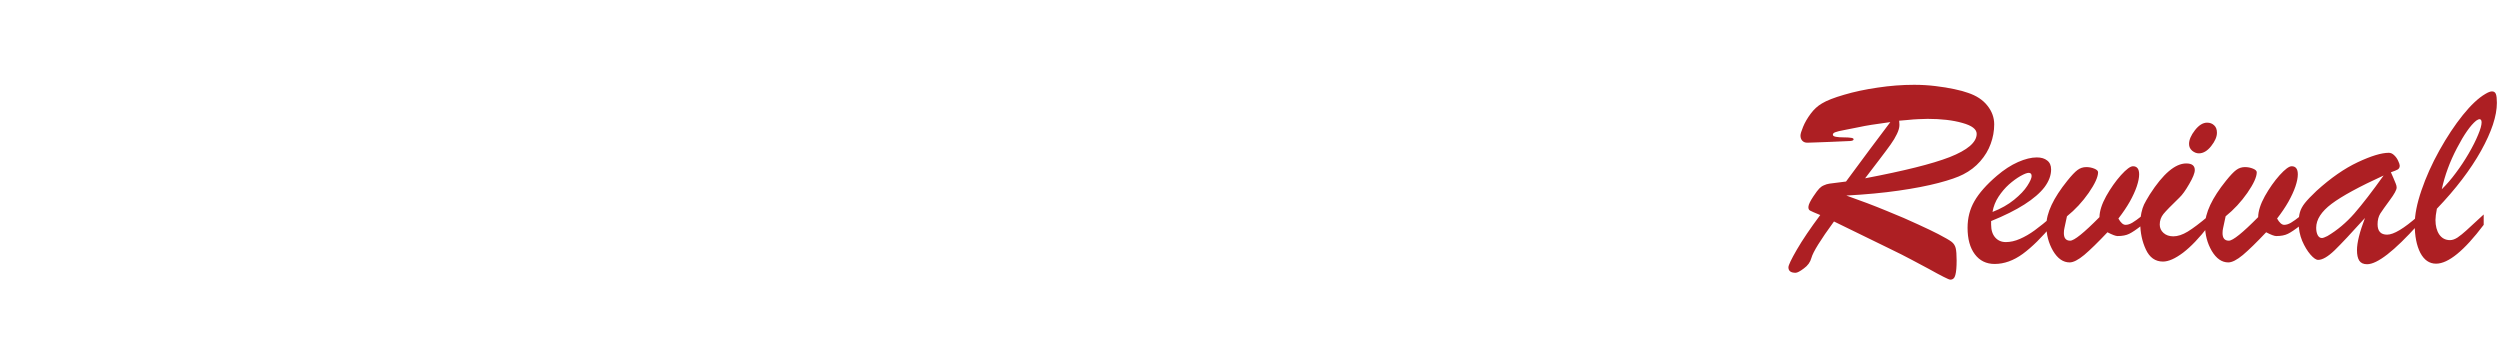 <svg width="627" height="90" viewBox="0 0 627 90" fill="none" xmlns="http://www.w3.org/2000/svg">
<g clip-path="url(#clip0_712_2109)">
<g filter="url(#filter0_d_712_2109)">
<path d="M14.623 65.025C11.273 65.025 8.673 64.9 6.823 64.65C4.973 64.45 3.748 64.15 3.148 63.75C2.598 63.45 2.073 62.925 1.573 62.175C1.123 61.375 0.898 60.7 0.898 60.15C0.898 59.85 0.973 59.65 1.123 59.55C1.323 59.4 1.548 59.35 1.798 59.4C3.348 59.6 5.123 59.825 7.123 60.075C9.123 60.275 11.523 60.375 14.323 60.375C17.523 60.375 20.123 60.175 22.123 59.775C24.174 59.375 25.748 58.675 26.848 57.675C27.448 57.125 27.973 56.425 28.423 55.575C28.873 54.725 29.223 53.675 29.473 52.425C29.773 51.175 29.973 49.7 30.073 48C30.223 46.3 30.298 44.325 30.298 42.075V16.275C30.298 15.225 30.498 14.575 30.898 14.325C31.299 14.025 32.048 13.875 33.148 13.875H34.573C35.073 13.875 35.323 14.175 35.323 14.775V42.825C35.323 45.325 35.223 47.55 35.023 49.5C34.873 51.4 34.599 53.1 34.198 54.6C33.798 56.05 33.298 57.3 32.698 58.35C32.098 59.4 31.398 60.325 30.598 61.125C29.248 62.425 27.298 63.4 24.748 64.05C22.248 64.7 18.873 65.025 14.623 65.025ZM67.97 18.15C66.17 18.15 64.32 18.175 62.42 18.225C60.52 18.225 58.945 18.25 57.695 18.3C56.845 18.35 56.32 18.55 56.12 18.9C55.92 19.2 55.82 19.75 55.82 20.55V35.1C55.82 35.9 55.92 36.375 56.12 36.525C56.37 36.675 56.77 36.75 57.32 36.75H81.545C81.795 36.75 81.995 36.875 82.145 37.125C82.295 37.325 82.37 37.55 82.37 37.8C82.37 38.2 82.145 38.75 81.695 39.45C81.295 40.15 80.82 40.625 80.27 40.875C80.02 41.075 79.67 41.2 79.22 41.25C78.82 41.25 78.27 41.25 77.57 41.25H57.395C56.695 41.25 56.245 41.4 56.045 41.7C55.895 41.95 55.82 42.45 55.82 43.2V57.9C55.82 58.75 55.97 59.325 56.27 59.625C56.57 59.925 57.095 60.075 57.845 60.075C58.895 60.125 60.145 60.15 61.595 60.15C63.095 60.15 65.12 60.15 67.67 60.15C71.42 60.15 74.67 60.1 77.42 60C80.22 59.9 82.57 59.8 84.47 59.7C85.02 59.7 85.295 59.95 85.295 60.45C85.295 61 84.995 61.7 84.395 62.55C83.795 63.35 83.22 63.875 82.67 64.125C82.12 64.375 80.545 64.525 77.945 64.575C75.345 64.625 72.095 64.65 68.195 64.65C64.895 64.65 61.92 64.65 59.27 64.65C56.67 64.65 54.395 64.6 52.445 64.5C52.145 64.5 51.77 64.375 51.32 64.125C50.92 63.875 50.72 63.3 50.72 62.4V15.45C50.72 14.8 50.895 14.4 51.245 14.25C51.595 14.1 51.895 14.025 52.145 14.025C54.395 13.925 56.67 13.85 58.97 13.8C61.32 13.7 64.12 13.65 67.37 13.65C71.12 13.65 74.345 13.7 77.045 13.8C79.795 13.85 81.52 13.95 82.22 14.1C82.47 14.2 82.72 14.375 82.97 14.625C83.27 14.875 83.545 15.175 83.795 15.525C84.045 15.825 84.245 16.15 84.395 16.5C84.545 16.85 84.62 17.175 84.62 17.475C84.62 18.125 84.27 18.45 83.57 18.45C81.77 18.35 79.47 18.275 76.67 18.225C73.87 18.175 70.97 18.15 67.97 18.15ZM130.381 48.9C130.381 52.35 130.006 55.125 129.256 57.225C128.506 59.275 127.506 60.825 126.256 61.875C125.706 62.375 125.031 62.825 124.231 63.225C123.431 63.625 122.406 63.975 121.156 64.275C119.956 64.525 118.481 64.725 116.731 64.875C114.981 65.025 112.881 65.1 110.431 65.1C108.831 65.1 107.281 65.05 105.781 64.95C104.331 64.9 103.006 64.8 101.806 64.65C100.606 64.5 99.581 64.325 98.731 64.125C97.881 63.925 97.281 63.725 96.931 63.525C96.381 63.175 95.881 62.6 95.431 61.8C95.031 61 94.831 60.3 94.831 59.7C94.831 59.05 95.131 58.775 95.731 58.875C96.481 59.025 97.406 59.2 98.506 59.4C99.656 59.6 100.906 59.775 102.256 59.925C103.606 60.075 105.006 60.2 106.456 60.3C107.906 60.4 109.306 60.45 110.656 60.45C112.506 60.45 114.081 60.4 115.381 60.3C116.731 60.2 117.856 60.075 118.756 59.925C119.706 59.775 120.456 59.575 121.006 59.325C121.606 59.075 122.081 58.8 122.431 58.5C123.231 57.8 123.856 56.775 124.306 55.425C124.806 54.025 125.056 52.2 125.056 49.95C125.056 48.3 124.881 47.05 124.531 46.2C124.231 45.3 123.906 44.7 123.556 44.4C123.156 44.05 122.281 43.7 120.931 43.35C119.581 43 118.006 42.65 116.206 42.3C114.406 41.95 112.456 41.6 110.356 41.25C108.306 40.85 106.356 40.475 104.506 40.125C102.656 39.725 101.006 39.35 99.556 39C98.156 38.6 97.206 38.2 96.706 37.8C95.906 37.15 95.306 36.075 94.906 34.575C94.556 33.025 94.381 31.275 94.381 29.325C94.381 26.125 94.756 23.525 95.506 21.525C96.256 19.525 97.281 17.95 98.581 16.8C99.881 15.65 101.806 14.75 104.356 14.1C106.906 13.45 110.381 13.125 114.781 13.125C117.781 13.125 120.331 13.225 122.431 13.425C124.581 13.625 125.981 13.875 126.631 14.175C127.281 14.475 127.831 15.025 128.281 15.825C128.731 16.575 128.956 17.275 128.956 17.925C128.956 18.125 128.881 18.325 128.731 18.525C128.581 18.675 128.381 18.7 128.131 18.6C126.781 18.45 124.931 18.25 122.581 18C120.281 17.75 117.706 17.625 114.856 17.625C111.256 17.625 108.481 17.85 106.531 18.3C104.581 18.75 103.181 19.325 102.331 20.025C101.481 20.725 100.781 21.775 100.231 23.175C99.681 24.575 99.406 26.375 99.406 28.575C99.406 30.025 99.531 31.15 99.781 31.95C100.031 32.75 100.306 33.35 100.606 33.75C100.906 34.15 101.706 34.55 103.006 34.95C104.306 35.3 105.881 35.65 107.731 36C109.581 36.35 111.556 36.7 113.656 37.05C115.756 37.4 117.756 37.775 119.656 38.175C121.606 38.525 123.306 38.9 124.756 39.3C126.256 39.7 127.281 40.1 127.831 40.5C128.481 41 129.056 41.975 129.556 43.425C130.106 44.825 130.381 46.65 130.381 48.9ZM182.01 46.35C182.01 48.4 181.935 50.2 181.785 51.75C181.635 53.3 181.386 54.65 181.035 55.8C180.685 56.95 180.261 57.95 179.76 58.8C179.26 59.65 178.635 60.4 177.885 61.05C176.635 62.2 174.711 63.175 172.11 63.975C169.56 64.725 166.135 65.1 161.835 65.1C157.735 65.1 154.335 64.7 151.635 63.9C148.936 63.05 146.96 61.925 145.711 60.525C145.111 59.825 144.586 59.075 144.136 58.275C143.735 57.425 143.386 56.475 143.086 55.425C142.835 54.375 142.661 53.15 142.561 51.75C142.46 50.35 142.411 48.75 142.411 46.95V14.775C142.411 14.175 142.685 13.875 143.236 13.875H144.736C145.786 13.875 146.51 14.025 146.911 14.325C147.361 14.625 147.586 15.375 147.586 16.575V45.825C147.586 49.025 147.761 51.475 148.111 53.175C148.46 54.825 149.086 56.175 149.986 57.225C150.835 58.125 152.235 58.9 154.185 59.55C156.135 60.2 158.71 60.525 161.91 60.525C165.06 60.525 167.586 60.275 169.485 59.775C171.435 59.275 172.935 58.55 173.985 57.6C174.435 57.15 174.835 56.625 175.185 56.025C175.585 55.375 175.911 54.6 176.16 53.7C176.46 52.8 176.661 51.725 176.76 50.475C176.91 49.175 176.985 47.65 176.985 45.9V16.575C176.985 15.375 177.186 14.625 177.585 14.325C178.035 14.025 178.785 13.875 179.835 13.875H181.185C181.735 13.875 182.01 14.15 182.01 14.7V46.35ZM230.575 48.9C230.575 52.35 230.2 55.125 229.45 57.225C228.7 59.275 227.701 60.825 226.45 61.875C225.901 62.375 225.226 62.825 224.425 63.225C223.626 63.625 222.601 63.975 221.35 64.275C220.15 64.525 218.676 64.725 216.925 64.875C215.176 65.025 213.076 65.1 210.625 65.1C209.026 65.1 207.475 65.05 205.975 64.95C204.526 64.9 203.2 64.8 202 64.65C200.8 64.5 199.776 64.325 198.925 64.125C198.076 63.925 197.476 63.725 197.125 63.525C196.576 63.175 196.075 62.6 195.625 61.8C195.226 61 195.025 60.3 195.025 59.7C195.025 59.05 195.325 58.775 195.925 58.875C196.675 59.025 197.601 59.2 198.7 59.4C199.851 59.6 201.1 59.775 202.45 59.925C203.8 60.075 205.201 60.2 206.65 60.3C208.101 60.4 209.5 60.45 210.85 60.45C212.701 60.45 214.276 60.4 215.575 60.3C216.925 60.2 218.05 60.075 218.95 59.925C219.901 59.775 220.651 59.575 221.2 59.325C221.8 59.075 222.276 58.8 222.625 58.5C223.426 57.8 224.05 56.775 224.5 55.425C225.001 54.025 225.25 52.2 225.25 49.95C225.25 48.3 225.076 47.05 224.725 46.2C224.425 45.3 224.101 44.7 223.75 44.4C223.351 44.05 222.475 43.7 221.125 43.35C219.775 43 218.2 42.65 216.4 42.3C214.6 41.95 212.65 41.6 210.55 41.25C208.501 40.85 206.551 40.475 204.7 40.125C202.851 39.725 201.201 39.35 199.75 39C198.351 38.6 197.401 38.2 196.9 37.8C196.101 37.15 195.501 36.075 195.1 34.575C194.751 33.025 194.575 31.275 194.575 29.325C194.575 26.125 194.95 23.525 195.7 21.525C196.45 19.525 197.476 17.95 198.775 16.8C200.076 15.65 202 14.75 204.55 14.1C207.1 13.45 210.576 13.125 214.975 13.125C217.975 13.125 220.525 13.225 222.625 13.425C224.776 13.625 226.176 13.875 226.825 14.175C227.476 14.475 228.025 15.025 228.475 15.825C228.925 16.575 229.15 17.275 229.15 17.925C229.15 18.125 229.075 18.325 228.925 18.525C228.775 18.675 228.576 18.7 228.325 18.6C226.975 18.45 225.126 18.25 222.775 18C220.476 17.75 217.9 17.625 215.05 17.625C211.45 17.625 208.675 17.85 206.725 18.3C204.775 18.75 203.376 19.325 202.525 20.025C201.676 20.725 200.976 21.775 200.425 23.175C199.876 24.575 199.6 26.375 199.6 28.575C199.6 30.025 199.726 31.15 199.975 31.95C200.226 32.75 200.5 33.35 200.8 33.75C201.1 34.15 201.901 34.55 203.2 34.95C204.501 35.3 206.076 35.65 207.925 36C209.776 36.35 211.75 36.7 213.85 37.05C215.95 37.4 217.951 37.775 219.85 38.175C221.8 38.525 223.501 38.9 224.95 39.3C226.45 39.7 227.476 40.1 228.025 40.5C228.676 41 229.251 41.975 229.75 43.425C230.301 44.825 230.575 46.65 230.575 48.9ZM240.805 41.625C240.256 41.625 239.98 41.375 239.98 40.875C239.98 40.725 240.031 40.5 240.13 40.2C240.28 39.9 240.456 39.575 240.655 39.225C240.856 38.825 241.056 38.475 241.255 38.175C241.506 37.875 241.756 37.65 242.005 37.5C242.556 37.25 243.531 37.125 244.93 37.125H266.155C266.706 37.125 266.98 37.375 266.98 37.875C266.98 38.225 266.731 38.825 266.23 39.675C265.78 40.475 265.306 41.025 264.805 41.325C264.556 41.475 264.205 41.575 263.755 41.625C263.305 41.625 262.731 41.625 262.03 41.625H240.805ZM279.745 14.775C279.745 14.175 280.069 13.875 280.72 13.875H283.12C283.819 13.875 284.295 14.025 284.545 14.325C284.794 14.575 284.92 15.1 284.92 15.9V57.9C284.92 58.75 285.07 59.325 285.37 59.625C285.67 59.925 286.219 60.075 287.02 60.075C288.07 60.125 289.47 60.15 291.22 60.15C292.969 60.15 295.095 60.15 297.595 60.15C301.444 60.15 304.72 60.1 307.42 60C310.12 59.85 312.345 59.725 314.095 59.625C314.595 59.625 314.845 59.875 314.845 60.375C314.845 60.925 314.545 61.6 313.945 62.4C313.395 63.2 312.844 63.725 312.295 63.975C311.745 64.225 310.144 64.4 307.495 64.5C304.845 64.6 301.519 64.65 297.52 64.65C294.27 64.65 291.345 64.625 288.745 64.575C286.195 64.575 283.819 64.525 281.62 64.425C281.32 64.425 280.92 64.3 280.42 64.05C279.97 63.8 279.745 63.25 279.745 62.4V14.775ZM328.792 62.925C328.792 63.525 328.666 63.95 328.417 64.2C328.167 64.4 327.792 64.5 327.292 64.5H324.442C323.992 64.5 323.767 64.175 323.767 63.525V15.45C323.767 14.4 324.217 13.875 325.117 13.875H328.042C328.542 13.875 328.792 14.2 328.792 14.85V62.925ZM383.794 14.775C383.794 15.175 383.67 15.825 383.419 16.725L374.419 50.025C373.819 52.175 373.269 53.975 372.769 55.425C372.319 56.875 371.895 58.1 371.494 59.1C371.094 60.05 370.695 60.825 370.294 61.425C369.894 62.025 369.469 62.5 369.019 62.85C368.169 63.55 367.069 64.1 365.719 64.5C364.419 64.85 362.745 65.025 360.694 65.025C358.594 65.025 356.895 64.825 355.594 64.425C354.294 64.025 353.244 63.4 352.444 62.55C352.044 62.2 351.669 61.725 351.319 61.125C350.97 60.525 350.595 59.75 350.194 58.8C349.794 57.8 349.369 56.575 348.919 55.125C348.469 53.675 347.994 51.9 347.494 49.8L339.244 16.575C339.045 15.725 338.944 15.15 338.944 14.85C338.944 14.2 339.294 13.875 339.994 13.875H341.344C342.345 13.875 343.069 14.125 343.519 14.625C344.019 15.125 344.445 16.025 344.794 17.325L352.294 47.85C352.744 49.7 353.145 51.275 353.494 52.575C353.844 53.825 354.169 54.875 354.469 55.725C354.769 56.525 355.044 57.175 355.294 57.675C355.545 58.125 355.819 58.5 356.119 58.8C357.12 59.85 358.719 60.375 360.919 60.375C362.07 60.375 363.019 60.275 363.769 60.075C364.519 59.875 365.145 59.575 365.644 59.175C365.944 58.875 366.244 58.5 366.544 58.05C366.894 57.55 367.219 56.9 367.519 56.1C367.869 55.25 368.22 54.25 368.569 53.1C368.919 51.9 369.319 50.45 369.769 48.75L378.094 16.8C378.394 15.75 378.795 15 379.294 14.55C379.794 14.1 380.544 13.875 381.544 13.875H382.819C383.469 13.875 383.794 14.175 383.794 14.775ZM411.183 18.15C409.383 18.15 407.533 18.175 405.633 18.225C403.732 18.225 402.157 18.25 400.908 18.3C400.057 18.35 399.532 18.55 399.333 18.9C399.133 19.2 399.033 19.75 399.033 20.55V35.1C399.033 35.9 399.133 36.375 399.333 36.525C399.583 36.675 399.982 36.75 400.533 36.75H424.758C425.008 36.75 425.208 36.875 425.358 37.125C425.508 37.325 425.583 37.55 425.583 37.8C425.583 38.2 425.358 38.75 424.908 39.45C424.507 40.15 424.033 40.625 423.483 40.875C423.232 41.075 422.883 41.2 422.433 41.25C422.032 41.25 421.483 41.25 420.783 41.25H400.608C399.907 41.25 399.457 41.4 399.258 41.7C399.108 41.95 399.033 42.45 399.033 43.2V57.9C399.033 58.75 399.183 59.325 399.483 59.625C399.783 59.925 400.308 60.075 401.058 60.075C402.108 60.125 403.357 60.15 404.808 60.15C406.308 60.15 408.333 60.15 410.883 60.15C414.633 60.15 417.883 60.1 420.633 60C423.433 59.9 425.782 59.8 427.683 59.7C428.233 59.7 428.508 59.95 428.508 60.45C428.508 61 428.208 61.7 427.608 62.55C427.008 63.35 426.433 63.875 425.883 64.125C425.332 64.375 423.757 64.525 421.158 64.575C418.558 64.625 415.308 64.65 411.408 64.65C408.108 64.65 405.133 64.65 402.483 64.65C399.883 64.65 397.608 64.6 395.658 64.5C395.358 64.5 394.983 64.375 394.533 64.125C394.132 63.875 393.933 63.3 393.933 62.4V15.45C393.933 14.8 394.108 14.4 394.458 14.25C394.807 14.1 395.107 14.025 395.358 14.025C397.608 13.925 399.883 13.85 402.183 13.8C404.533 13.7 407.332 13.65 410.583 13.65C414.333 13.65 417.558 13.7 420.258 13.8C423.007 13.85 424.732 13.95 425.433 14.1C425.683 14.2 425.932 14.375 426.183 14.625C426.483 14.875 426.757 15.175 427.008 15.525C427.258 15.825 427.458 16.15 427.608 16.5C427.758 16.85 427.833 17.175 427.833 17.475C427.833 18.125 427.483 18.45 426.783 18.45C424.983 18.35 422.683 18.275 419.883 18.225C417.082 18.175 414.183 18.15 411.183 18.15Z" fill="white"/>
</g>
<path d="M473.216 62.016L459.962 55.547C456.587 60.164 454.7 63.211 454.301 64.688C454.021 65.742 453.388 66.621 452.404 67.324C451.442 68.051 450.751 68.414 450.329 68.414C449.134 68.414 448.535 67.957 448.535 67.043C448.535 66.527 449.239 65.051 450.646 62.613C452.075 60.152 454.033 57.258 456.517 53.93C455.134 53.367 454.279 52.992 453.95 52.805C453.622 52.617 453.493 52.266 453.563 51.75C453.634 51.211 454.043 50.379 454.793 49.254C455.45 48.27 455.942 47.613 456.271 47.285C456.598 46.934 456.985 46.664 457.43 46.477C457.876 46.266 458.344 46.125 458.837 46.055C459.329 45.984 460.712 45.809 462.985 45.527C464.837 43.02 466.841 40.312 468.997 37.406C471.176 34.5 472.876 32.238 474.094 30.621C470.414 31.113 467.848 31.523 466.396 31.852C464.848 32.156 463.547 32.414 462.493 32.625C461.462 32.812 460.735 32.988 460.313 33.152C459.892 33.293 459.68 33.504 459.68 33.785C459.68 34.043 459.938 34.219 460.454 34.312C460.969 34.406 461.614 34.453 462.388 34.453C463.184 34.453 463.793 34.488 464.216 34.559C464.66 34.605 464.884 34.734 464.884 34.945C464.884 35.18 464.591 35.32 464.005 35.367C463.442 35.391 461.837 35.461 459.188 35.578C457.688 35.625 456.422 35.672 455.392 35.719C454.384 35.766 453.68 35.789 453.283 35.789C452.743 35.789 452.321 35.625 452.017 35.297C451.712 34.969 451.559 34.535 451.559 33.996C451.559 33.598 451.783 32.859 452.227 31.781C452.672 30.703 453.305 29.613 454.126 28.512C454.946 27.41 455.884 26.555 456.938 25.945C458.134 25.219 459.985 24.492 462.493 23.766C465.025 23.016 467.825 22.418 470.896 21.973C473.989 21.504 477.047 21.27 480.071 21.27C481.9 21.27 483.68 21.375 485.414 21.586C487.172 21.797 488.755 22.055 490.16 22.359C491.591 22.664 492.716 22.969 493.535 23.273C495.668 23.977 497.297 25.043 498.422 26.473C499.571 27.902 500.146 29.473 500.146 31.184C500.146 32.848 499.852 34.477 499.267 36.07C498.704 37.641 497.825 39.105 496.63 40.465C495.458 41.801 494.039 42.891 492.376 43.734C491.017 44.438 488.954 45.152 486.188 45.879C483.422 46.605 480.083 47.25 476.168 47.812C472.255 48.375 467.884 48.785 463.055 49.043C466.664 50.309 470.029 51.586 473.146 52.875C476.285 54.141 478.922 55.277 481.055 56.285C483.212 57.27 484.9 58.078 486.118 58.711C487.829 59.602 488.942 60.246 489.458 60.645C489.973 61.043 490.313 61.559 490.477 62.191C490.642 62.824 490.723 63.867 490.723 65.32C490.723 66.961 490.618 68.168 490.408 68.941C490.219 69.738 489.797 70.137 489.142 70.137C488.93 70.137 488.368 69.902 487.454 69.434C486.563 68.988 485.321 68.32 483.727 67.43C482.134 66.562 480.68 65.789 479.368 65.109C478.079 64.406 476.029 63.375 473.216 62.016ZM476.309 30.27C476.333 30.434 476.344 30.586 476.344 30.727C476.368 30.867 476.38 31.066 476.38 31.324C476.38 31.98 476.168 32.742 475.747 33.609C475.348 34.453 474.821 35.332 474.164 36.246C473.533 37.137 472.571 38.426 471.283 40.113C470.017 41.777 468.844 43.312 467.767 44.719C472.688 43.781 476.884 42.879 480.352 42.012C483.844 41.145 486.716 40.277 488.966 39.41C491.216 38.52 492.904 37.594 494.029 36.633C495.176 35.648 495.751 34.629 495.751 33.574C495.751 32.402 494.555 31.488 492.164 30.832C489.797 30.152 486.892 29.812 483.446 29.812C482.743 29.812 481.993 29.836 481.196 29.883C480.422 29.906 479.485 29.977 478.384 30.094C477.305 30.188 476.614 30.246 476.309 30.27ZM499.372 55.441V56.32C499.372 57.703 499.712 58.781 500.392 59.555C501.071 60.328 501.962 60.715 503.063 60.715C504.212 60.715 505.396 60.445 506.614 59.906C507.856 59.367 509.087 58.652 510.305 57.762C511.525 56.871 513.013 55.676 514.771 54.176V56.32C512.122 59.508 509.638 61.957 507.317 63.668C504.997 65.355 502.642 66.199 500.251 66.199C498.164 66.199 496.513 65.391 495.293 63.773C494.075 62.156 493.466 59.941 493.466 57.129C493.466 54.668 494.039 52.441 495.188 50.449C496.337 48.434 498.212 46.312 500.813 44.086C502.594 42.562 504.364 41.414 506.122 40.641C507.88 39.867 509.45 39.48 510.833 39.48C511.934 39.48 512.801 39.738 513.434 40.254C514.091 40.746 514.418 41.496 514.418 42.504C514.418 43.98 513.868 45.457 512.767 46.934C511.664 48.387 509.977 49.84 507.704 51.293C505.454 52.723 502.676 54.105 499.372 55.441ZM499.723 53.156C501.833 52.336 503.638 51.316 505.138 50.098C506.638 48.879 507.739 47.719 508.442 46.617C509.168 45.492 509.533 44.672 509.533 44.156C509.533 43.617 509.285 43.348 508.793 43.348C508.372 43.348 507.68 43.617 506.719 44.156C505.783 44.695 504.821 45.398 503.837 46.266C502.876 47.133 502.009 48.152 501.235 49.324C500.462 50.496 499.958 51.773 499.723 53.156ZM518.392 54.246L517.759 57.199C517.664 57.574 517.618 57.996 517.618 58.465C517.618 59.73 518.146 60.363 519.2 60.363C520.208 60.363 522.658 58.395 526.547 54.457C526.571 52.934 527.134 51.176 528.235 49.184C529.36 47.191 530.591 45.445 531.926 43.945C533.285 42.445 534.293 41.695 534.95 41.695C535.981 41.695 536.497 42.375 536.497 43.734C536.497 44.555 536.297 45.562 535.9 46.758C535.501 47.93 534.914 49.207 534.142 50.59C533.368 51.949 532.418 53.355 531.293 54.809C531.88 55.863 532.477 56.391 533.087 56.391C533.602 56.391 534.164 56.215 534.775 55.863C535.408 55.488 536.192 54.926 537.13 54.176V56.531C535.817 57.562 534.775 58.266 534.001 58.641C533.251 59.016 532.279 59.203 531.083 59.203C530.614 59.203 529.771 58.887 528.551 58.254C526.16 60.785 524.216 62.684 522.716 63.949C521.216 65.191 519.997 65.812 519.059 65.812C517.442 65.812 516.059 64.852 514.91 62.93C513.785 60.984 513.223 58.852 513.223 56.531C513.223 53.414 514.981 49.676 518.497 45.316C519.551 44.004 520.396 43.113 521.029 42.645C521.684 42.152 522.422 41.906 523.243 41.906C523.946 41.906 524.614 42.035 525.247 42.293C525.88 42.551 526.196 42.855 526.196 43.207C526.196 44.379 525.41 46.102 523.841 48.375C522.271 50.625 520.454 52.582 518.392 54.246ZM551.473 38.461C550.888 38.461 550.325 38.238 549.785 37.793C549.271 37.348 549.013 36.785 549.013 36.105C549.013 35.074 549.505 33.926 550.489 32.66C551.473 31.395 552.493 30.762 553.547 30.762C554.251 30.762 554.837 30.984 555.305 31.43C555.775 31.852 556.009 32.473 556.009 33.293C556.009 34.301 555.529 35.414 554.567 36.633C553.606 37.852 552.575 38.461 551.473 38.461ZM553.864 54.176V56.742C551.591 59.672 549.469 61.887 547.501 63.387C545.533 64.863 543.856 65.602 542.473 65.602C540.551 65.602 539.122 64.594 538.184 62.578C537.247 60.562 536.779 58.359 536.779 55.969C536.779 55.055 536.872 54.188 537.059 53.367C537.247 52.523 537.469 51.832 537.727 51.293C537.985 50.754 538.466 49.91 539.168 48.762C542.497 43.582 545.543 40.992 548.309 40.992C549.739 40.992 550.454 41.543 550.454 42.645C550.454 43.395 549.985 44.566 549.047 46.16C548.134 47.754 547.313 48.891 546.587 49.57C544.547 51.539 543.212 52.91 542.579 53.684C541.969 54.457 541.664 55.336 541.664 56.32C541.664 57.164 541.981 57.867 542.614 58.43C543.247 58.992 544.067 59.273 545.075 59.273C546.176 59.273 547.384 58.875 548.696 58.078C550.033 57.258 551.755 55.957 553.864 54.176ZM558.188 54.246L557.555 57.199C557.462 57.574 557.414 57.996 557.414 58.465C557.414 59.73 557.942 60.363 558.997 60.363C560.005 60.363 562.454 58.395 566.344 54.457C566.368 52.934 566.93 51.176 568.033 49.184C569.158 47.191 570.388 45.445 571.723 43.945C573.083 42.445 574.091 41.695 574.747 41.695C575.779 41.695 576.293 42.375 576.293 43.734C576.293 44.555 576.094 45.562 575.696 46.758C575.297 47.93 574.712 49.207 573.938 50.59C573.164 51.949 572.216 53.355 571.091 54.809C571.676 55.863 572.275 56.391 572.884 56.391C573.4 56.391 573.962 56.215 574.571 55.863C575.204 55.488 575.989 54.926 576.926 54.176V56.531C575.614 57.562 574.571 58.266 573.797 58.641C573.047 59.016 572.075 59.203 570.88 59.203C570.41 59.203 569.567 58.887 568.348 58.254C565.958 60.785 564.013 62.684 562.513 63.949C561.013 65.191 559.793 65.812 558.856 65.812C557.239 65.812 555.856 64.852 554.708 62.93C553.583 60.984 553.021 58.852 553.021 56.531C553.021 53.414 554.779 49.676 558.293 45.316C559.348 44.004 560.192 43.113 560.825 42.645C561.481 42.152 562.219 41.906 563.039 41.906C563.743 41.906 564.41 42.035 565.043 42.293C565.676 42.551 565.993 42.855 565.993 43.207C565.993 44.379 565.208 46.102 563.638 48.375C562.067 50.625 560.251 52.582 558.188 54.246ZM580.969 47.883C584.533 44.648 587.989 42.246 591.341 40.676C594.692 39.105 597.283 38.32 599.11 38.32C599.602 38.32 600.059 38.531 600.481 38.953C600.904 39.352 601.231 39.82 601.466 40.359C601.723 40.898 601.852 41.297 601.852 41.555C601.852 41.977 601.688 42.293 601.36 42.504C601.033 42.691 600.458 42.926 599.638 43.207C599.801 43.582 600.013 44.062 600.271 44.648C600.529 45.234 600.727 45.715 600.868 46.09C601.009 46.441 601.079 46.758 601.079 47.039C601.079 47.602 600.505 48.656 599.356 50.203C598.231 51.727 597.434 52.852 596.966 53.578C596.521 54.305 596.297 55.195 596.297 56.25C596.297 57.984 597.094 58.852 598.688 58.852C600.329 58.852 602.896 57.316 606.388 54.246V56.391C600.458 62.977 596.216 66.269 593.66 66.269C592.747 66.269 592.091 65.965 591.692 65.355C591.317 64.769 591.13 63.891 591.13 62.719C591.13 60.867 591.797 58.184 593.134 54.668C589.712 58.465 587.168 61.172 585.505 62.789C583.841 64.383 582.469 65.18 581.392 65.18C580.876 65.18 580.231 64.734 579.458 63.844C578.684 62.953 577.993 61.805 577.384 60.398C576.797 58.969 576.505 57.492 576.505 55.969C576.505 54.867 576.61 53.953 576.821 53.227C577.033 52.477 577.442 51.715 578.051 50.941C578.66 50.168 579.634 49.148 580.969 47.883ZM597.809 44.016C591.716 46.805 587.368 49.172 584.767 51.117C582.188 53.062 580.9 55.066 580.9 57.129C580.9 57.879 581.029 58.5 581.285 58.992C581.543 59.461 581.896 59.695 582.341 59.695C582.598 59.695 583.055 59.531 583.712 59.203C586.172 57.75 588.422 55.863 590.462 53.543C592.501 51.199 594.95 48.023 597.809 44.016ZM622.91 53.789V56.391C618.013 62.883 614.029 66.129 610.958 66.129C609.293 66.129 607.981 65.227 607.021 63.422C606.083 61.594 605.614 59.203 605.614 56.25C605.614 53.859 606.176 51.023 607.301 47.742C608.426 44.438 609.926 41.098 611.801 37.723C613.7 34.324 615.658 31.371 617.672 28.863C619.712 26.332 621.598 24.562 623.333 23.555C624.035 23.133 624.587 22.922 624.985 22.922C625.477 22.922 625.805 23.145 625.969 23.59C626.134 24.012 626.216 24.75 626.216 25.805C626.216 29.062 624.892 33.07 622.243 37.828C619.594 42.562 615.904 47.402 611.168 52.348C610.934 53.566 610.817 54.504 610.817 55.16C610.817 56.66 611.134 57.879 611.767 58.816C612.422 59.754 613.325 60.223 614.473 60.223C615.059 60.223 615.692 60 616.372 59.555C617.051 59.086 617.767 58.512 618.517 57.832C619.267 57.152 620.731 55.805 622.91 53.789ZM612.4 47.461C613.618 46.266 614.789 44.906 615.914 43.383C617.063 41.859 618.142 40.23 619.15 38.496C620.158 36.762 620.942 35.203 621.505 33.82C622.091 32.438 622.384 31.395 622.384 30.691C622.384 30.152 622.196 29.883 621.821 29.883C621.68 29.883 621.41 30.012 621.013 30.27C619.583 31.441 617.977 33.738 616.196 37.16C614.414 40.559 613.15 43.992 612.4 47.461Z" fill="#AD1F23"/>
</g>
<defs>
<filter id="filter0_d_712_2109" x="-4.102" y="12.125" width="437.609" height="61.975" filterUnits="userSpaceOnUse" color-interpolation-filters="sRGB">
<feFlood flood-opacity="0" result="BackgroundImageFix"/>
<feColorMatrix in="SourceAlpha" type="matrix" values="0 0 0 0 0 0 0 0 0 0 0 0 0 0 0 0 0 0 127 0" result="hardAlpha"/>
<feOffset dy="4"/>
<feGaussianBlur stdDeviation="2.5"/>
<feComposite in2="hardAlpha" operator="out"/>
<feColorMatrix type="matrix" values="0 0 0 0 0 0 0 0 0 0 0 0 0 0 0 0 0 0 0.55 0"/>
<feBlend mode="normal" in2="BackgroundImageFix" result="effect1_dropShadow_712_2109"/>
<feBlend mode="normal" in="SourceGraphic" in2="effect1_dropShadow_712_2109" result="shape"/>
</filter>
<clipPath id="clip0_712_2109">
<rect width="627" height="90" fill="white"/>
</clipPath>
</defs>
</svg>

